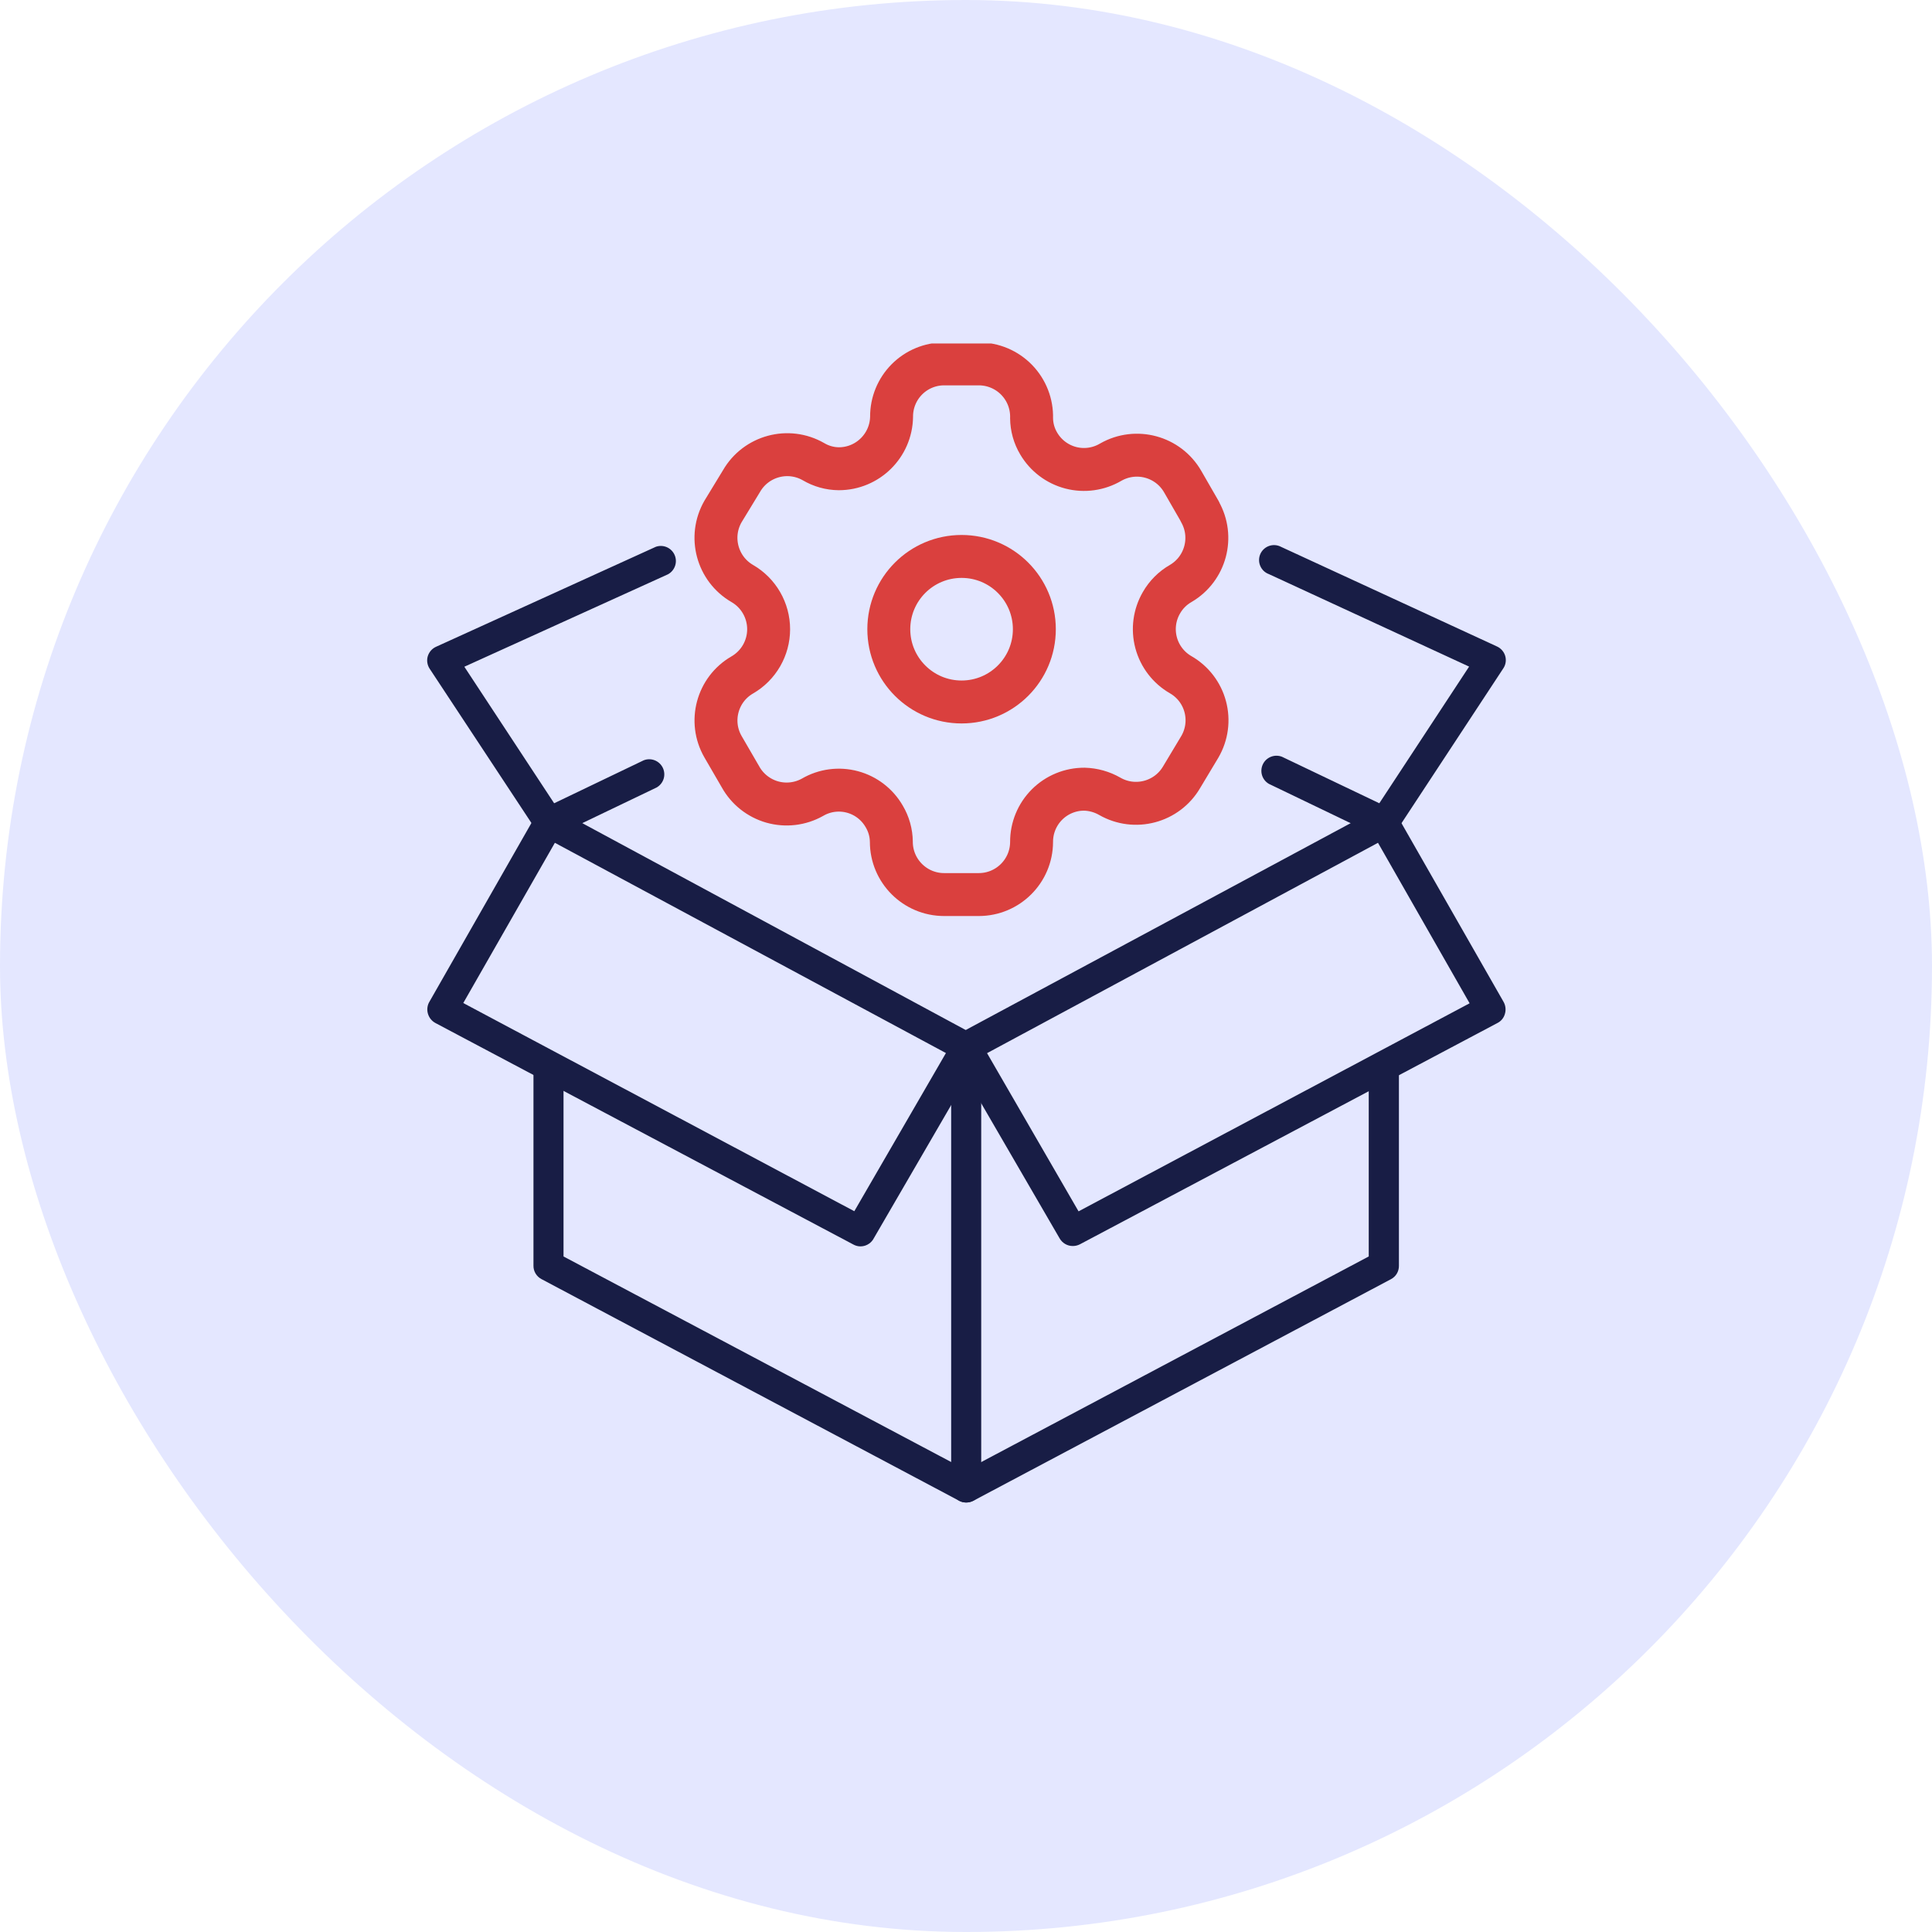 <svg width="90" height="90" viewBox="0 0 90 90" fill="none" xmlns="http://www.w3.org/2000/svg">
<rect width="90" height="90" rx="45" fill="#E4E7FF"/>
<g clip-path="url(#clip0_6946_1383)">
<path d="M45.011 69.992C44.897 69.991 44.785 69.964 44.683 69.913L25.225 59.586C25.112 59.527 25.017 59.438 24.951 59.329C24.885 59.22 24.85 59.095 24.851 58.968V49.899C24.842 49.802 24.854 49.704 24.885 49.611C24.916 49.519 24.966 49.434 25.032 49.362C25.098 49.29 25.178 49.232 25.267 49.193C25.357 49.154 25.453 49.133 25.551 49.133C25.648 49.133 25.745 49.154 25.834 49.193C25.924 49.232 26.004 49.29 26.07 49.362C26.135 49.434 26.186 49.519 26.217 49.611C26.248 49.704 26.259 49.802 26.251 49.899V58.531L45.011 68.479L63.761 58.531V49.905C63.761 49.812 63.779 49.721 63.814 49.636C63.85 49.551 63.901 49.473 63.967 49.408C64.032 49.343 64.109 49.291 64.195 49.255C64.28 49.22 64.371 49.202 64.464 49.202C64.556 49.202 64.647 49.22 64.733 49.255C64.818 49.291 64.895 49.343 64.961 49.408C65.026 49.473 65.078 49.551 65.113 49.636C65.148 49.721 65.167 49.812 65.167 49.905V58.974C65.167 59.101 65.133 59.226 65.067 59.335C65.001 59.444 64.906 59.533 64.793 59.591L45.34 69.913C45.238 69.964 45.126 69.991 45.011 69.992Z" fill="#181D45"/>
<path d="M45.011 69.992C44.92 69.993 44.829 69.975 44.744 69.941C44.659 69.907 44.582 69.856 44.517 69.792C44.452 69.728 44.4 69.651 44.364 69.567C44.328 69.483 44.309 69.392 44.309 69.3V48.896C44.324 48.721 44.405 48.559 44.535 48.44C44.664 48.322 44.833 48.256 45.009 48.256C45.184 48.256 45.353 48.322 45.483 48.44C45.612 48.559 45.693 48.721 45.709 48.896V69.3C45.707 69.484 45.633 69.66 45.502 69.79C45.372 69.919 45.195 69.992 45.011 69.992ZM25.565 39.017C25.453 39.013 25.343 38.983 25.244 38.929C25.146 38.875 25.061 38.798 24.998 38.705L20.01 31.144C19.957 31.061 19.922 30.968 19.907 30.87C19.892 30.772 19.898 30.672 19.925 30.577C19.954 30.479 20.003 30.389 20.069 30.311C20.136 30.234 20.218 30.172 20.311 30.13L30.553 25.471C30.719 25.413 30.901 25.42 31.063 25.49C31.224 25.561 31.354 25.689 31.425 25.85C31.497 26.012 31.505 26.194 31.448 26.36C31.391 26.527 31.274 26.667 31.119 26.752L21.631 31.059L25.814 37.419L29.986 35.418C30.151 35.353 30.335 35.353 30.5 35.418C30.665 35.483 30.8 35.608 30.877 35.768C30.953 35.928 30.967 36.111 30.914 36.281C30.861 36.45 30.746 36.593 30.592 36.682L25.865 38.949C25.771 38.993 25.669 39.017 25.565 39.017ZM64.475 39.017C64.369 39.016 64.265 38.993 64.169 38.949L59.113 36.517C58.959 36.429 58.844 36.286 58.791 36.116C58.739 35.947 58.752 35.764 58.829 35.603C58.906 35.443 59.04 35.318 59.206 35.253C59.371 35.188 59.554 35.188 59.72 35.253L64.254 37.419L68.437 31.053L59.113 26.746C59.023 26.713 58.94 26.663 58.87 26.597C58.801 26.531 58.745 26.451 58.708 26.363C58.67 26.275 58.651 26.18 58.652 26.084C58.653 25.988 58.673 25.893 58.712 25.805C58.751 25.718 58.808 25.639 58.879 25.575C58.95 25.51 59.033 25.461 59.124 25.43C59.215 25.399 59.311 25.387 59.407 25.395C59.503 25.403 59.596 25.431 59.68 25.476L69.741 30.118C69.832 30.16 69.913 30.222 69.978 30.298C70.044 30.374 70.092 30.464 70.12 30.56C70.147 30.655 70.154 30.755 70.139 30.853C70.125 30.951 70.089 31.044 70.035 31.127L65.059 38.694C64.996 38.792 64.91 38.873 64.808 38.93C64.706 38.986 64.592 39.016 64.475 39.017Z" fill="#181D45"/>
<path d="M49.977 58.044C49.853 58.045 49.731 58.013 49.623 57.951C49.516 57.889 49.426 57.8 49.364 57.693L44.399 49.14C44.351 49.055 44.319 48.961 44.308 48.863C44.296 48.766 44.304 48.667 44.331 48.573C44.357 48.483 44.401 48.398 44.461 48.325C44.52 48.252 44.594 48.192 44.677 48.148L64.129 37.696C64.29 37.609 64.48 37.588 64.656 37.639C64.832 37.69 64.981 37.808 65.07 37.968L70.041 46.669C70.089 46.754 70.12 46.848 70.13 46.946C70.141 47.043 70.132 47.142 70.103 47.235C70.078 47.325 70.034 47.409 69.975 47.481C69.915 47.554 69.841 47.613 69.758 47.655L50.305 57.965C50.204 58.017 50.091 58.044 49.977 58.044ZM45.981 49.06L50.243 56.429L68.46 46.737L64.192 39.261L45.981 49.06Z" fill="#181D45"/>
<path d="M40.063 58.061C39.948 58.057 39.835 58.023 39.735 57.965L20.282 47.655C20.2 47.61 20.127 47.55 20.067 47.477C20.008 47.404 19.964 47.32 19.937 47.23C19.908 47.136 19.899 47.037 19.911 46.939C19.922 46.842 19.954 46.747 20.005 46.663L24.97 37.963C25.059 37.803 25.208 37.684 25.384 37.634C25.561 37.583 25.75 37.603 25.911 37.691L45.369 48.188C45.451 48.233 45.524 48.294 45.583 48.368C45.641 48.442 45.684 48.527 45.709 48.618C45.738 48.712 45.748 48.811 45.736 48.909C45.724 49.007 45.692 49.101 45.641 49.185L40.67 57.744C40.604 57.844 40.514 57.926 40.408 57.981C40.302 58.037 40.183 58.064 40.063 58.061ZM21.581 46.725L39.797 56.423L44.065 49.055L25.848 39.261L21.581 46.725Z" fill="#181D45"/>
<path fill-rule="evenodd" clip-rule="evenodd" d="M55.895 23.826L55.095 22.437C54.418 21.261 52.917 20.856 51.74 21.53V21.53C51.179 21.86 50.511 21.954 49.882 21.791C49.252 21.627 48.714 21.22 48.385 20.659C48.173 20.303 48.059 19.896 48.055 19.482V19.482C48.074 18.817 47.823 18.173 47.36 17.696C46.897 17.22 46.26 16.951 45.595 16.951H43.982C43.331 16.951 42.706 17.21 42.246 17.672C41.787 18.134 41.53 18.76 41.533 19.411V19.411C41.514 20.756 40.418 21.837 39.073 21.836C38.658 21.832 38.252 21.718 37.896 21.507V21.507C36.719 20.832 35.218 21.238 34.541 22.413L33.681 23.826C33.005 25 33.405 26.5 34.576 27.181V27.181C35.337 27.62 35.806 28.433 35.806 29.312C35.806 30.191 35.337 31.003 34.576 31.442V31.442C33.407 32.119 33.006 33.615 33.681 34.786V34.786L34.494 36.187C34.811 36.759 35.343 37.181 35.973 37.361C36.603 37.539 37.278 37.46 37.849 37.14V37.14C38.41 36.812 39.079 36.723 39.707 36.891C40.335 37.059 40.869 37.471 41.192 38.035C41.404 38.391 41.517 38.797 41.522 39.212V39.212C41.522 40.571 42.623 41.672 43.982 41.672H45.595C46.949 41.672 48.049 40.578 48.055 39.224V39.224C48.052 38.57 48.31 37.943 48.772 37.48C49.234 37.018 49.862 36.76 50.516 36.763C50.929 36.774 51.334 36.888 51.693 37.093V37.093C52.867 37.769 54.367 37.369 55.048 36.198V36.198L55.895 34.786C56.223 34.222 56.313 33.552 56.145 32.922C55.978 32.292 55.566 31.756 55.001 31.431V31.431C54.436 31.106 54.024 30.569 53.856 29.939C53.688 29.309 53.778 28.639 54.106 28.076C54.319 27.703 54.628 27.394 55.001 27.181V27.181C56.165 26.5 56.564 25.009 55.895 23.838V23.838V23.826Z" stroke="#DA403E" stroke-width="2" stroke-linecap="round" stroke-linejoin="round"/>
<ellipse cx="44.794" cy="29.311" rx="3.39" ry="3.39" stroke="#DA403E" stroke-width="2" stroke-linecap="round" stroke-linejoin="round"/>
</g>
<defs>
<clipPath id="clip0_6946_1383">
<rect width="58" height="58" fill="white" transform="translate(16 16)"/>
</clipPath>
</defs>
</svg>
